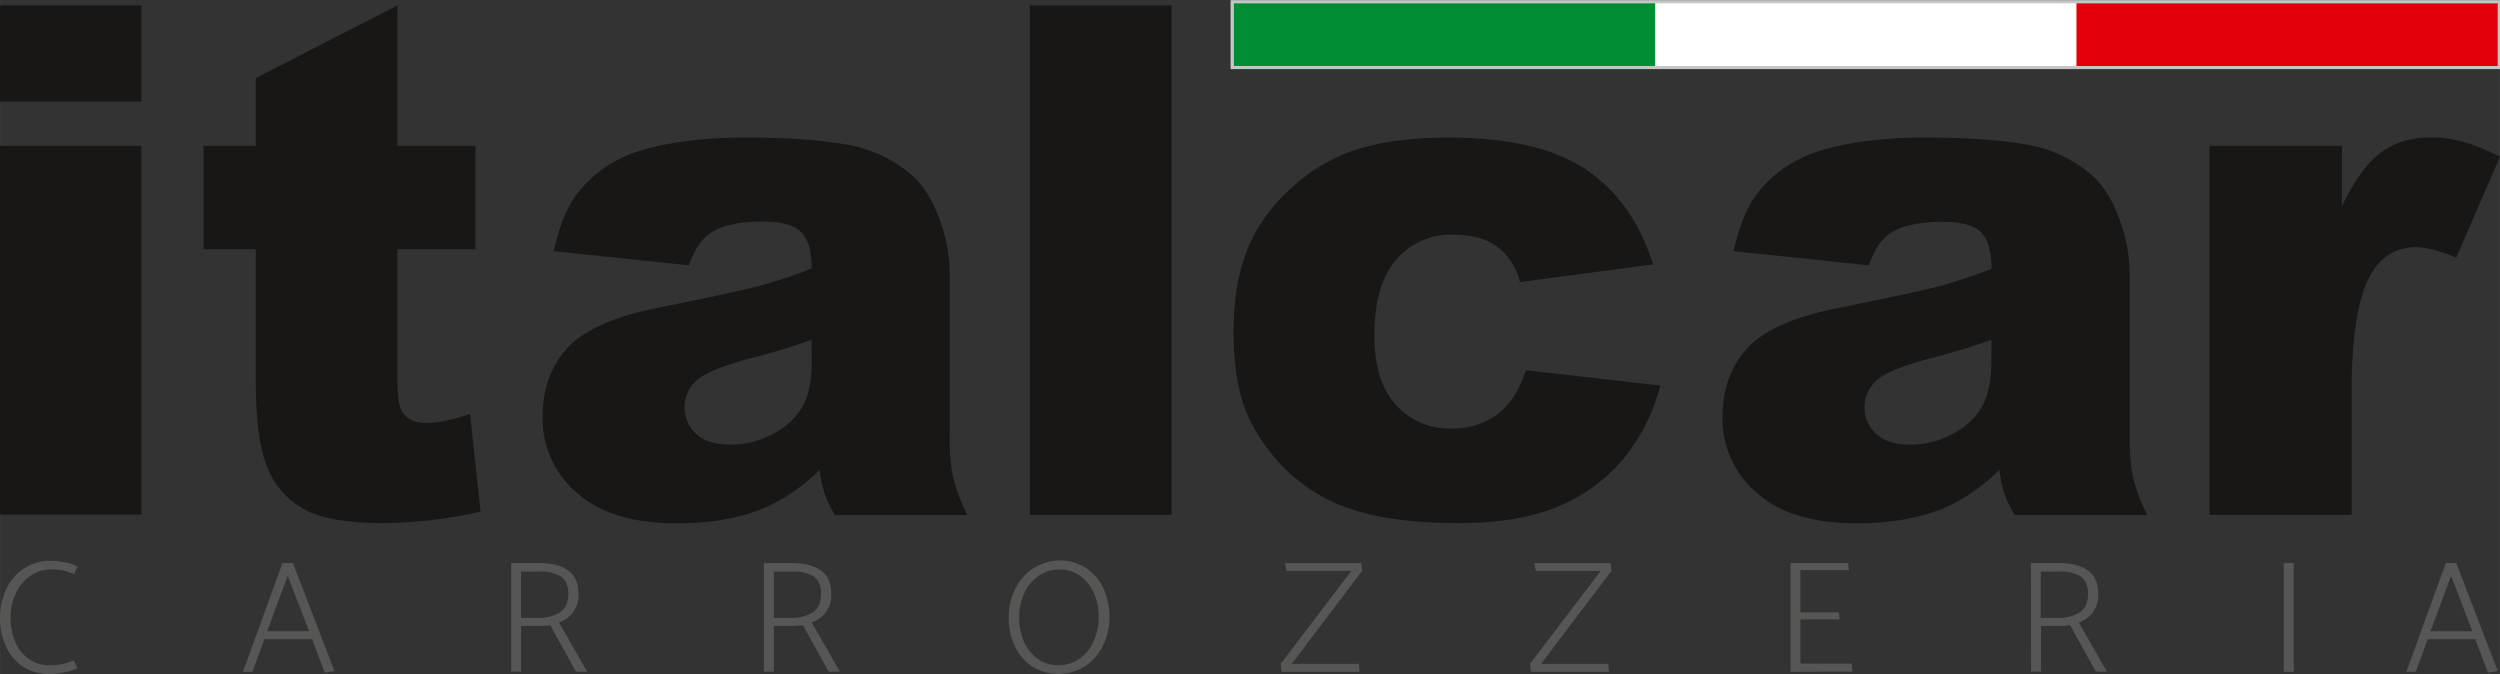 <svg id="Livello_1" data-name="Livello 1" xmlns="http://www.w3.org/2000/svg" width="248.69mm" height="67.05mm" viewBox="0 0 704.96 190.07">
  <rect x="0" y="0" width="704.96" height="190.07" fill="#333333" stroke="none"/>
  <defs>
    <style>
      .cls-1 {
        fill: #181716;
      }

      .cls-2 {
        fill: #fff;
      }

      .cls-3 {
        fill: #c5c6c6;
      }

      .cls-4 {
        fill: #008d34;
      }

      .cls-5 {
        fill: #e3000b;
      }

      .cls-6 {
        fill: #565655;
      }
    </style>
  </defs>
  <title>Tavola disegno 1</title>
  <g>
    <g>
      <path class="cls-1" d="M0,1.54H39.87V28.67H0ZM0,41.12H39.87v104H0Z"/>
      <path class="cls-1" d="M112.07,1.54V41.12h22V70.31h-22v36.86c0,4.43.43,7.37,1.28,8.8,1.3,2.21,3.59,3.32,6.85,3.32q4.41,0,12.35-2.54l2.94,27.52a129.6,129.6,0,0,1-27.63,3.24q-14.89,0-21.94-3.82A23.28,23.28,0,0,1,75.48,132.1q-3.37-7.78-3.38-25.2V70.31H57.41V41.12H72.1V22Z"/>
      <path class="cls-1" d="M194.27,74.82l-38.11-4q2.15-10,6.22-15.72a34.35,34.35,0,0,1,11.7-9.95q5.49-3,15.09-4.7a121.68,121.68,0,0,1,20.77-1.66q17.92,0,28.8,2a37.13,37.13,0,0,1,18.13,8.38q5.08,4.41,8,12.49a45.12,45.12,0,0,1,2.94,15.43v46a55.56,55.56,0,0,0,.93,11.51,51.68,51.68,0,0,0,4.06,10.63H235.41a38.5,38.5,0,0,1-2.94-6.13,46.51,46.51,0,0,1-1.37-6.61,51.77,51.77,0,0,1-15.58,10.78q-10.58,4.31-24.58,4.31-18.62,0-28.27-8.62A27.42,27.42,0,0,1,153,117.63q0-11.85,7-19.5t25.66-11.36q22.44-4.5,29.1-6.32a136.3,136.3,0,0,0,14.11-4.75q0-7.35-3-10.29c-2-2-5.58-2.94-10.68-2.94q-9.8,0-14.69,3.14Q196.61,68.05,194.27,74.82Zm34.58,21q-8.23,2.94-17.15,5.19-12.15,3.24-15.38,6.37a10.2,10.2,0,0,0,0,15q3.28,3,9.65,3a24.79,24.79,0,0,0,12.4-3.24,19.53,19.53,0,0,0,8.13-7.88q2.4-4.65,2.4-12.1Z"/>
      <path class="cls-1" d="M290.37,1.54h40V145.16h-40Z"/>
      <path class="cls-1" d="M430.27,104.4l37.91,4.31a53.07,53.07,0,0,1-10.29,20.53,47.81,47.81,0,0,1-18.27,13.47q-11.12,4.8-28.26,4.8-16.56,0-27.58-3.09a48.16,48.16,0,0,1-19-10,50.49,50.49,0,0,1-12.44-16.2q-4.5-9.3-4.5-24.66,0-16,5.48-26.72a48.51,48.51,0,0,1,11-14,50.64,50.64,0,0,1,14.31-9.25q11.66-4.8,29.88-4.79,25.47,0,38.84,9.11t18.76,26.64l-37.52,5a17.41,17.41,0,0,0-6.42-10q-4.65-3.39-12.49-3.38a20.13,20.13,0,0,0-16,7.09q-6.14,7.09-6.13,21.46,0,12.82,6.08,19.46a20,20,0,0,0,15.48,6.65,21.27,21.27,0,0,0,13.17-4Q427.62,112.73,430.27,104.4Z"/>
      <path class="cls-1" d="M527,74.82l-38.11-4q2.14-10,6.22-15.72a34.29,34.29,0,0,1,11.71-9.95q5.48-3,15.08-4.7a121.76,121.76,0,0,1,20.77-1.66q17.93,0,28.8,2a37.13,37.13,0,0,1,18.13,8.38q5.09,4.41,8,12.49a45.12,45.12,0,0,1,2.94,15.43v46a55.56,55.56,0,0,0,.93,11.51,51.23,51.23,0,0,0,4.07,10.63H568.1a38.5,38.5,0,0,1-2.94-6.13,45.13,45.13,0,0,1-1.37-6.61,51.74,51.74,0,0,1-15.57,10.78q-10.59,4.31-24.59,4.31-18.61,0-28.27-8.62a27.42,27.42,0,0,1-9.65-21.26q0-11.85,7-19.5t25.67-11.36q22.42-4.5,29.09-6.32a136.3,136.3,0,0,0,14.11-4.75q0-7.35-3-10.29t-10.68-2.94q-9.8,0-14.69,3.14Q529.31,68.05,527,74.82Zm34.58,21q-8.24,2.94-17.15,5.19-12.15,3.24-15.38,6.37a10.19,10.19,0,0,0,0,15q3.27,3,9.65,3A24.76,24.76,0,0,0,551,122.13a19.53,19.53,0,0,0,8.13-7.88q2.4-4.65,2.4-12.1Z"/>
      <path class="cls-1" d="M623.06,41.12h37.33v17q5.39-11.07,11.12-15.23t14.15-4.16q8.82,0,19.3,5.48L692.62,72.66q-7.07-2.94-11.17-2.94a13.78,13.78,0,0,0-12.15,6.47q-6.16,9.11-6.17,34.09v34.88H623.06Z"/>
    </g>
    <g>
      <g>
        <rect class="cls-2" x="347.48" y="0.48" width="357.3" height="18.57"/>
        <path class="cls-3" d="M704.34.92V18.61H347.92V.92H704.34m.88-.88H347V19.48H705.22V0Z"/>
      </g>
      <rect class="cls-4" x="347.92" y="0.92" width="118.81" height="17.69"/>
      <rect class="cls-5" x="585.53" y="0.92" width="118.81" height="17.69"/>
    </g>
    <g>
      <path class="cls-6" d="M21.83,159.81l-.9,2.08a23.33,23.33,0,0,0-3-1,16,16,0,0,0-3.54-.31,10,10,0,0,0-5.8,1.78,12.27,12.27,0,0,0-4.1,4.89,15.79,15.79,0,0,0-1.51,7A16.79,16.79,0,0,0,4.29,181a11.17,11.17,0,0,0,3.81,4.82A9.84,9.84,0,0,0,14,187.59a17,17,0,0,0,3.77-.36,17.28,17.28,0,0,0,3-1l1.08,2.17a14,14,0,0,1-3.54,1.17,20,20,0,0,1-4.22.49,13.42,13.42,0,0,1-7.69-2.14,13.27,13.27,0,0,1-4.78-5.75A19.15,19.15,0,0,1,0,174.29a18.77,18.77,0,0,1,1.76-8.19,14,14,0,0,1,5-5.81,13.41,13.41,0,0,1,7.57-2.15,22,22,0,0,1,4,.45A9.56,9.56,0,0,1,21.83,159.81Z"/>
      <path class="cls-6" d="M82.58,158.77l11.73,30.45-2.75.45L88,180.24H74.55l-3.38,9.2H68.51l11.14-30.67Zm-1.44,3.61L75.32,178H87.14Z"/>
      <path class="cls-6" d="M144.14,158.77h7.94c3.43,0,6.13.7,8.1,2.08s2.95,3.61,2.95,6.67a8,8,0,0,1-5.5,8l7.94,13.89h-3.16l-7.26-13.12a30.22,30.22,0,0,1-3.57.22h-4.64v12.9h-2.8Zm8,2.39h-5.23v13.08h4.74a11.28,11.28,0,0,0,6.2-1.53q2.37-1.53,2.41-5.1t-2.1-5.05A10.85,10.85,0,0,0,152.17,161.16Z"/>
      <path class="cls-6" d="M215.4,158.77h7.94c3.43,0,6.13.7,8.1,2.08s2.95,3.61,2.95,6.67a8,8,0,0,1-5.5,8l7.94,13.89h-3.16l-7.26-13.12a30.22,30.22,0,0,1-3.57.22H218.2v12.9h-2.8Zm8,2.39H218.2v13.08h4.74a11.28,11.28,0,0,0,6.2-1.53q2.37-1.53,2.41-5.1t-2.1-5.05A10.85,10.85,0,0,0,223.43,161.16Z"/>
      <path class="cls-6" d="M298.75,158.05a13.39,13.39,0,0,1,7.28,2,13.78,13.78,0,0,1,5,5.64,19.26,19.26,0,0,1,0,16.39,14.49,14.49,0,0,1-5.14,5.8,13.69,13.69,0,0,1-7.4,2.16,13.32,13.32,0,0,1-7.24-2,13.85,13.85,0,0,1-5-5.64,18.07,18.07,0,0,1-1.8-8.17,17.79,17.79,0,0,1,1.85-8.2,14.58,14.58,0,0,1,5.12-5.78A13.84,13.84,0,0,1,298.75,158.05ZM287.38,174.2a16.18,16.18,0,0,0,1.42,6.88,11.71,11.71,0,0,0,3.93,4.78,9.73,9.73,0,0,0,5.66,1.73,10.16,10.16,0,0,0,5.88-1.76,11.7,11.7,0,0,0,4.06-4.87,16.25,16.25,0,0,0,1.47-7,16,16,0,0,0-1.42-6.88,11.59,11.59,0,0,0-3.93-4.76,9.76,9.76,0,0,0-5.65-1.71,10.19,10.19,0,0,0-5.89,1.76,11.77,11.77,0,0,0-4.06,4.87A16.14,16.14,0,0,0,287.38,174.2Z"/>
      <path class="cls-6" d="M383.4,189.44h-22l-.27-2.25L381.06,161H362.79l-.45-2.21h21.52l.22,2.21-19.84,26.21h18.94Z"/>
      <path class="cls-6" d="M453.72,189.44h-22l-.27-2.25L451.37,161H433.11l-.45-2.21h21.51l.22,2.21-19.84,26.21h18.94Z"/>
      <path class="cls-6" d="M504.91,189.44V158.77h16.23l.23,2H507.7v11.91h10.83l.22,2H507.7v12.45h14.44l.27,2.25Z"/>
      <path class="cls-6" d="M572.69,158.77h7.94c3.43,0,6.13.7,8.1,2.08s2.95,3.61,2.95,6.67a8,8,0,0,1-5.5,8l7.94,13.89H591l-7.26-13.12a30.18,30.18,0,0,1-3.56.22h-4.65v12.9h-2.8Zm8,2.39h-5.23v13.08h4.74a11.28,11.28,0,0,0,6.2-1.53q2.37-1.53,2.41-5.1t-2.1-5.05A10.85,10.85,0,0,0,580.72,161.16Z"/>
      <path class="cls-6" d="M644,189.44V158.77h2.8v30.67Z"/>
      <path class="cls-6" d="M692.62,158.77l11.72,30.45-2.75.45L698,180.24H684.59l-3.38,9.2h-2.66l11.14-30.67Zm-1.45,3.61L685.36,178h11.81Z"/>
    </g>
  </g>
</svg>
